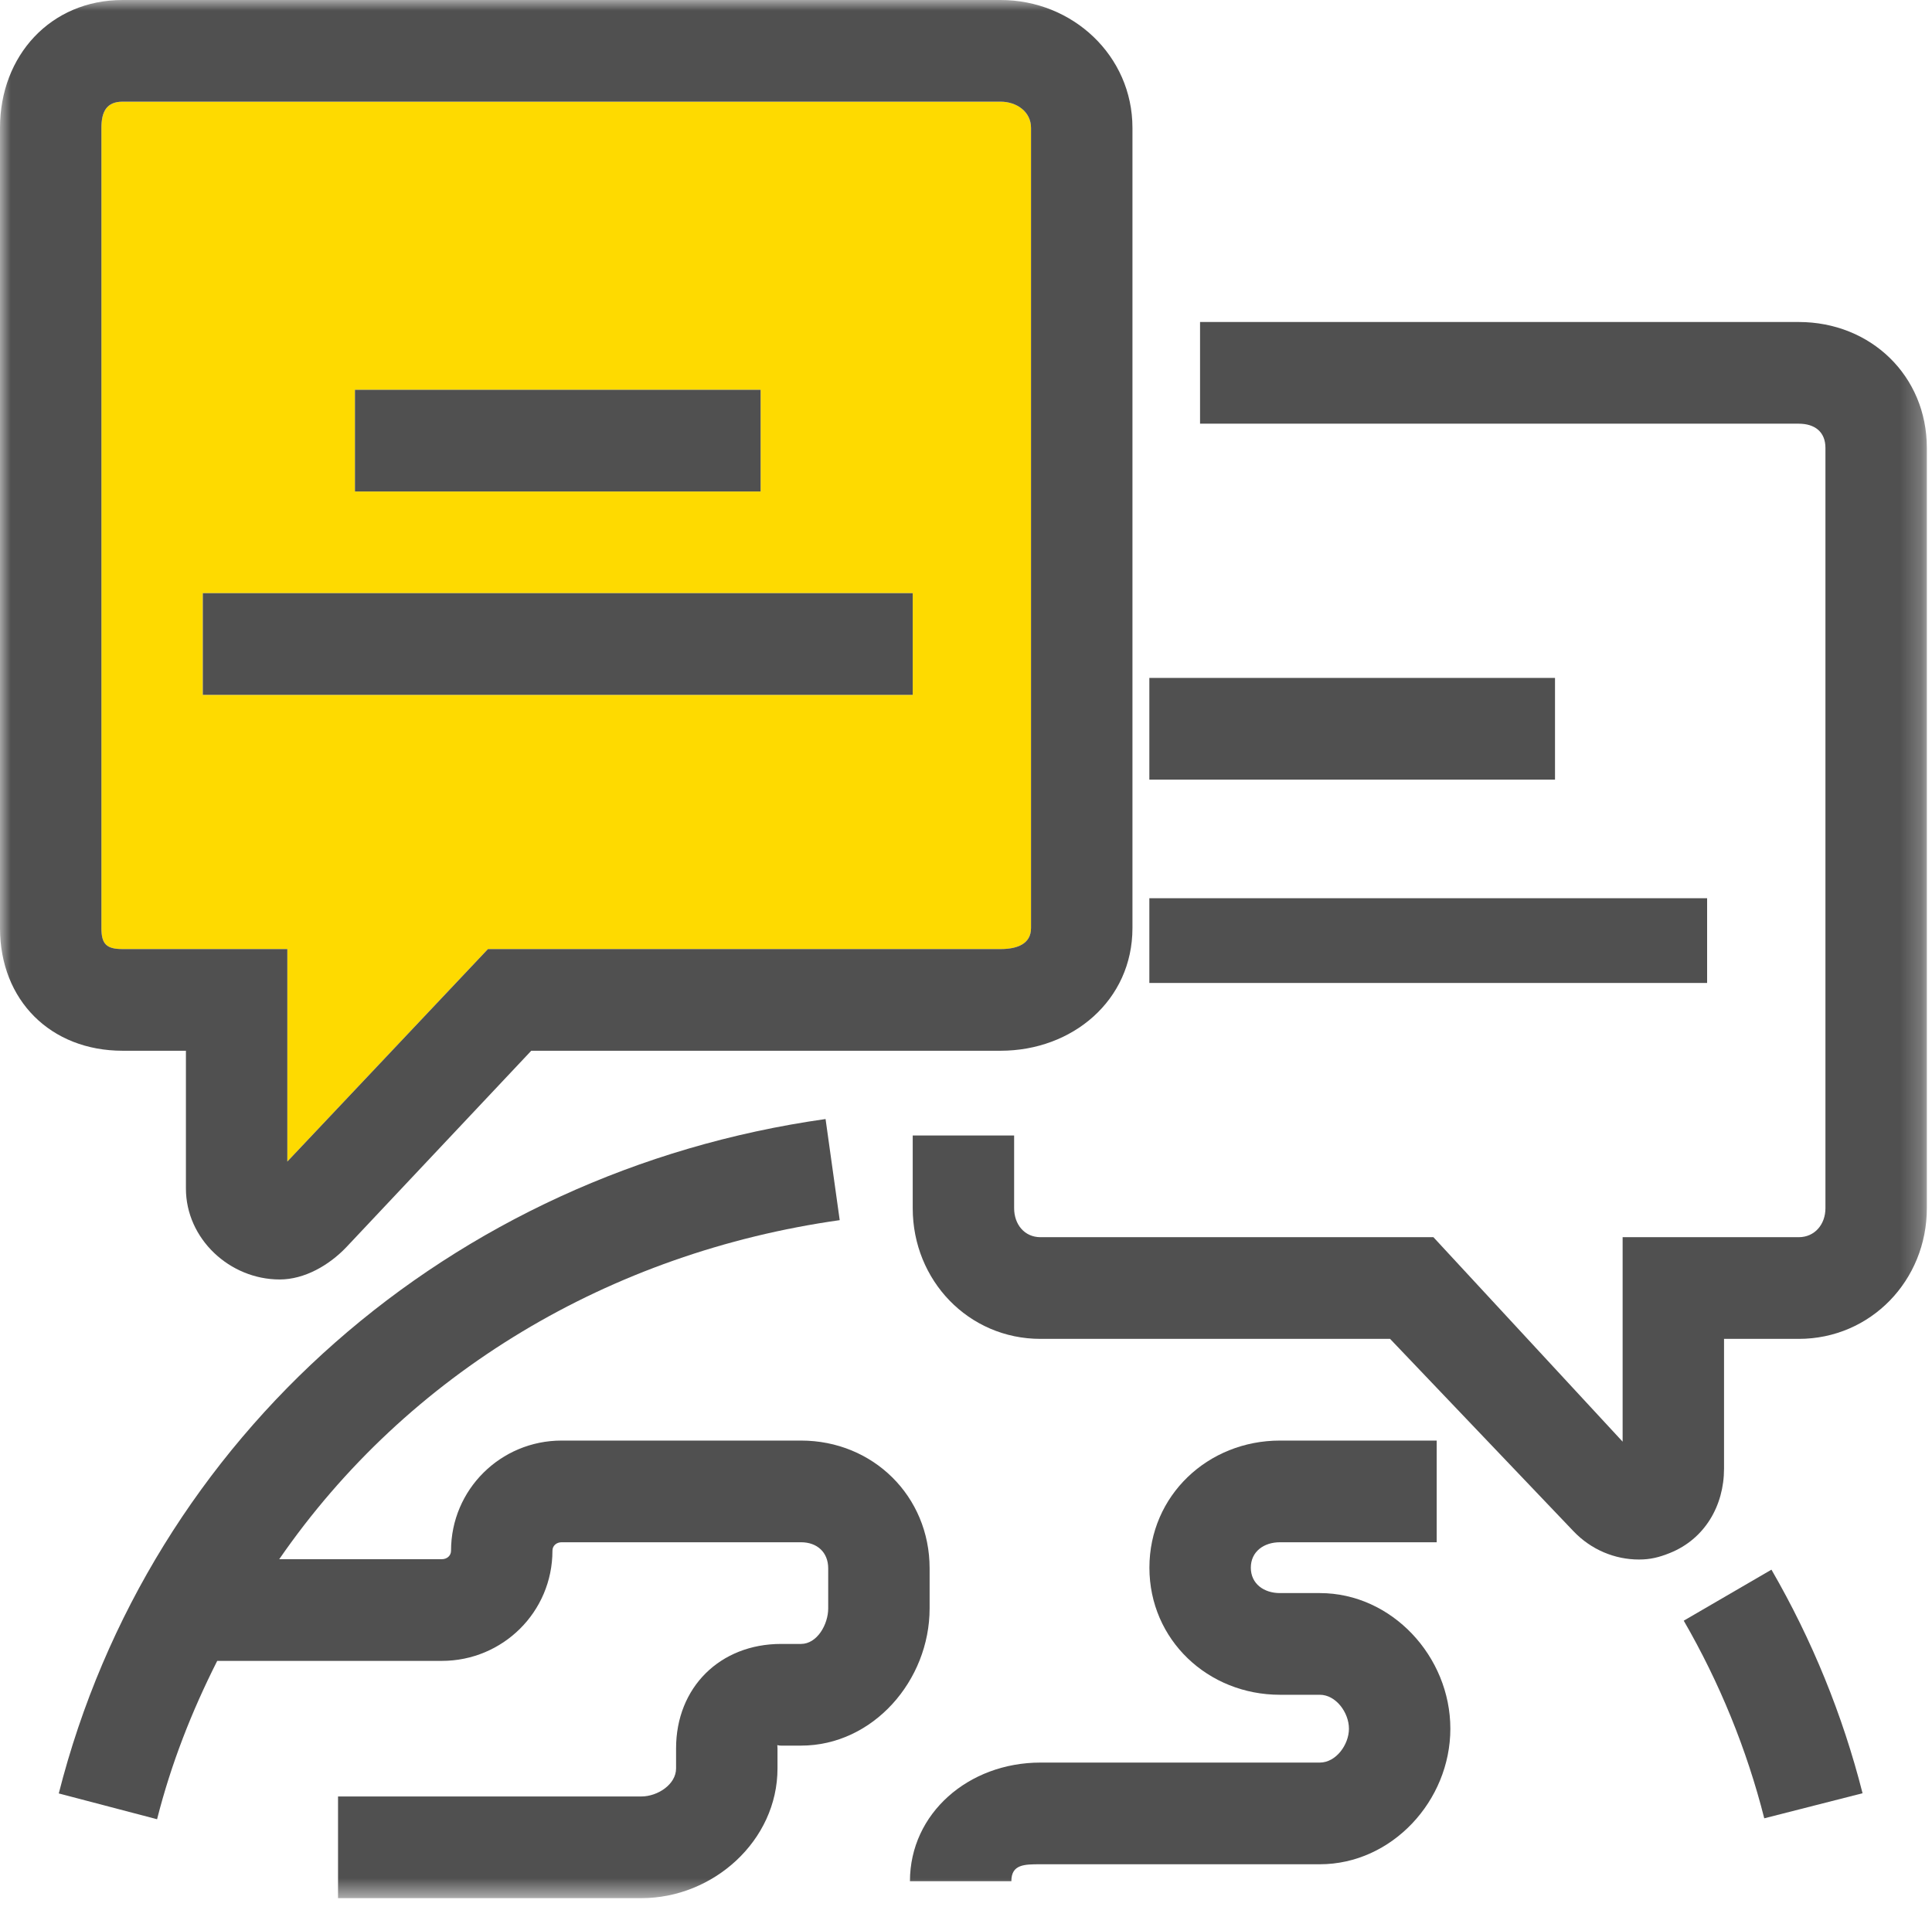 <?xml version="1.0" encoding="UTF-8"?>
<svg width="90px" height="89px" viewBox="0 0 90 89" version="1.1" xmlns="http://www.w3.org/2000/svg" xmlns:xlink="http://www.w3.org/1999/xlink">
    <title>Group 12</title>
    <defs>
        <polygon id="path-1" points="0 0 89.76 0 89.76 88.44 0 88.44"></polygon>
    </defs>
    <g id="Page-1" stroke="none" stroke-width="1" fill="none" fill-rule="evenodd">
        <g id="1-Home" transform="translate(-962, -1107)">
            <g id="Group-12" transform="translate(962, 1107)">
                <mask id="mask-2" fill="white">
                    <use xlink:href="#path-1"></use>
                </mask>
                <g id="Clip-2"></g>
                <path d="M9.448,32.375 L42.518,32.375 L42.518,27.637 L9.448,27.637 L9.448,32.375 Z M16.535,22.9 L35.432,22.9 L35.432,18.162 L16.535,18.162 L16.535,22.9 Z M5.712,44.22 L13.385,44.22 L13.385,54.12 L22.73,44.22 L46.611,44.22 C47.358,44.22 48.029,43.993 48.029,43.243 L48.029,5.955 C48.029,5.205 47.358,4.738 46.611,4.738 L5.712,4.738 C4.964,4.738 4.724,5.205 4.724,5.955 L4.724,43.243 C4.724,43.993 4.964,44.22 5.712,44.22 L5.712,44.22 Z" id="Fill-1" fill="#FEDA00" mask="url(#mask-2)"></path>
                <path d="M4.724,5.955 C4.724,5.205 4.964,4.737 5.712,4.737 L46.611,4.737 C47.358,4.737 48.029,5.205 48.029,5.955 L48.029,43.244 C48.029,43.993 47.358,44.22 46.611,44.22 L22.73,44.22 L13.385,54.12 L13.385,44.22 L5.712,44.22 C4.964,44.22 4.724,43.993 4.724,43.244 L4.724,5.955 Z M5.712,48.957 L8.661,48.957 L8.661,55.377 C8.661,57.714 10.694,59.614 13.029,59.614 C14.181,59.614 15.325,58.957 16.131,58.112 L24.748,48.957 L46.611,48.957 C49.963,48.957 52.754,46.605 52.754,43.244 L52.754,5.955 C52.754,2.593 49.963,-0 46.611,-0 L5.712,-0 C2.359,-0 0,2.593 0,5.955 L0,43.244 C0,46.605 2.359,48.957 5.712,48.957 L5.712,48.957 Z" id="Fill-3" fill="#505050" mask="url(#mask-2)"></path>
                <polygon id="Fill-4" fill="#505050" mask="url(#mask-2)" points="9.448 32.375 42.518 32.375 42.518 27.637 9.448 27.637"></polygon>
                <polygon id="Fill-5" fill="#505050" mask="url(#mask-2)" points="16.535 22.9 35.432 22.9 35.432 18.162 16.535 18.162"></polygon>
                <polygon id="Fill-6" fill="#505050" mask="url(#mask-2)" points="53.541 45.799 79.524 45.799 79.524 41.851 53.541 41.851"></polygon>
                <polygon id="Fill-7" fill="#505050" mask="url(#mask-2)" points="53.541 36.324 72.438 36.324 72.438 31.586 53.541 31.586"></polygon>
                <path d="M83.791,15.003 L55.903,15.003 L55.903,19.741 L83.791,19.741 C84.539,19.741 85.036,20.12 85.036,20.87 L85.036,56.294 C85.036,57.045 84.539,57.644 83.791,57.644 L75.588,57.644 L75.588,67.171 L66.774,57.644 L48.47,57.644 C47.722,57.644 47.242,57.045 47.242,56.294 L47.242,52.906 L42.518,52.906 L42.518,56.294 C42.518,59.657 45.117,62.382 48.47,62.382 L64.755,62.382 L73.305,71.35 C74.121,72.204 75.221,72.662 76.347,72.662 C76.877,72.662 77.281,72.563 77.795,72.356 C79.404,71.708 80.312,70.167 80.312,68.428 L80.312,62.382 L83.791,62.382 C87.144,62.382 89.76,59.657 89.76,56.294 L89.76,20.87 C89.76,17.508 87.144,15.003 83.791,15.003" id="Fill-8" fill="#505050" mask="url(#mask-2)"></path>
                <path d="M37.315,67.12 L26.161,67.12 C23.322,67.12 21.011,69.404 21.011,72.252 C21.011,72.488 20.819,72.647 20.584,72.647 L13.008,72.647 C19,63.961 28.436,58.359 39.117,56.85 L38.458,52.139 C20.977,54.609 6.955,66.936 2.738,83.561 L7.317,84.763 C7.973,82.176 8.923,79.754 10.119,77.385 L20.584,77.385 C23.424,77.385 25.735,75.101 25.735,72.252 C25.735,72.016 25.926,71.858 26.161,71.858 L37.315,71.858 C38.063,71.858 38.581,72.324 38.581,73.074 L38.581,74.939 C38.581,75.689 38.063,76.595 37.315,76.595 L36.386,76.595 C33.546,76.595 31.494,78.616 31.494,81.464 L31.494,82.396 C31.494,83.146 30.627,83.702 29.88,83.702 L15.747,83.702 L15.747,88.44 L29.88,88.44 C33.231,88.44 36.219,85.758 36.219,82.396 L36.219,81.464 C36.219,81.228 36.151,81.333 36.386,81.333 L37.315,81.333 C40.668,81.333 43.305,78.301 43.305,74.939 L43.305,73.074 C43.305,69.712 40.668,67.12 37.315,67.12" id="Fill-9" fill="#505050" mask="url(#mask-2)"></path>
                <path d="M61.483,82.123 L48.47,82.123 C45.117,82.123 42.389,84.492 42.389,87.65 L47.113,87.65 C47.113,86.861 47.722,86.861 48.47,86.861 L61.483,86.861 C64.835,86.861 67.563,83.906 67.563,80.544 C67.563,77.181 64.835,74.226 61.483,74.226 L59.624,74.226 C58.876,74.226 58.268,73.792 58.268,73.042 C58.268,72.292 58.876,71.858 59.624,71.858 L66.927,71.858 L66.927,67.12 L59.624,67.12 C56.271,67.12 53.544,69.68 53.544,73.042 C53.544,76.404 56.271,78.964 59.624,78.964 L61.483,78.964 C62.231,78.964 62.839,79.793 62.839,80.544 C62.839,81.294 62.231,82.123 61.483,82.123" id="Fill-10" fill="#505050" mask="url(#mask-2)"></path>
                <path d="M78.435,75.512 C80.109,78.408 81.371,81.506 82.186,84.72 L86.765,83.552 C85.842,79.915 84.415,76.41 82.521,73.135 L78.435,75.512 Z" id="Fill-11" fill="#505050" mask="url(#mask-2)"></path>
            </g>
        </g>
    </g>
</svg>